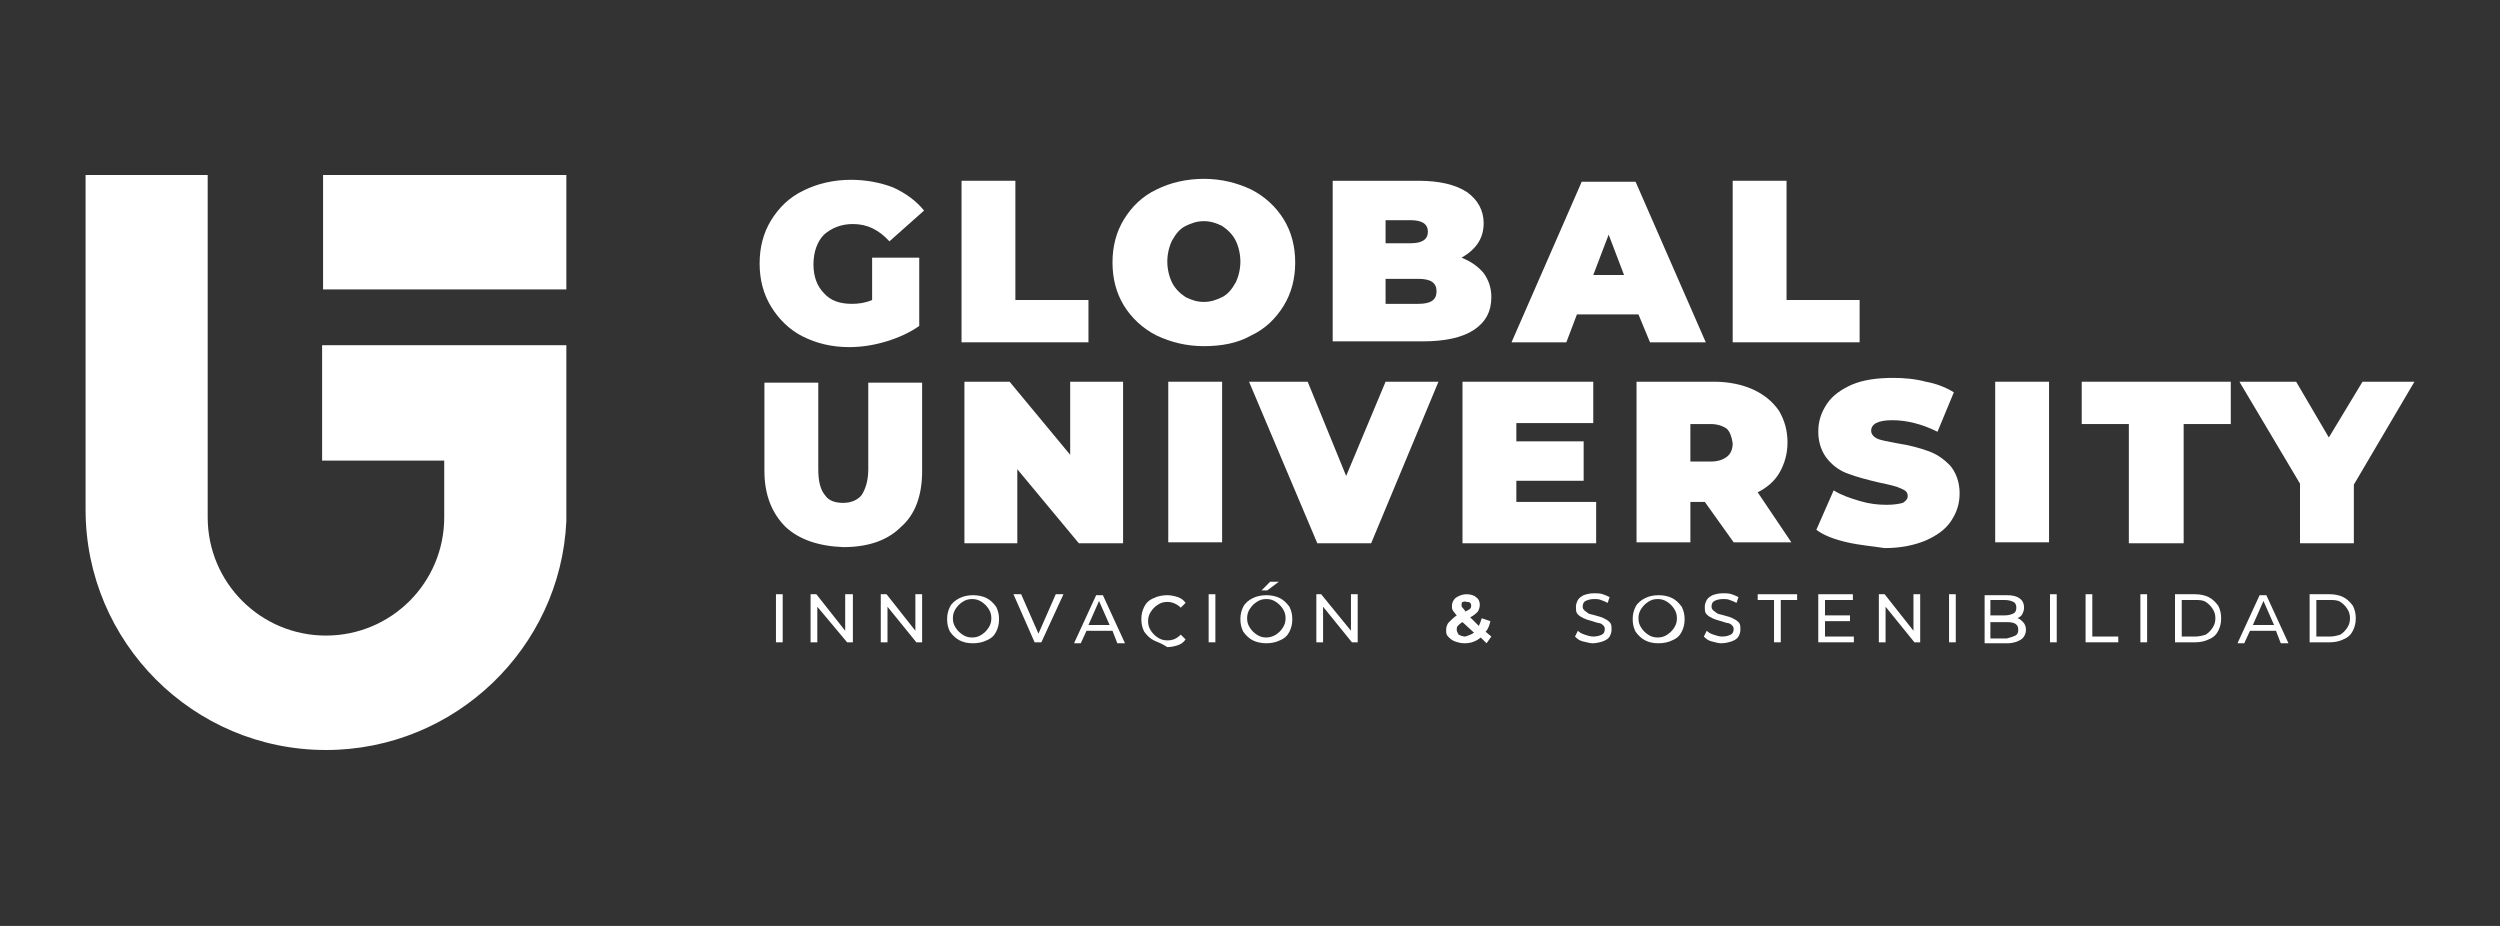<?xml version="1.0" encoding="utf-8"?>
<!-- Generator: Adobe Illustrator 23.0.6, SVG Export Plug-In . SVG Version: 6.00 Build 0)  -->
<svg version="1.1" id="Capa_1" xmlns="http://www.w3.org/2000/svg" xmlns:xlink="http://www.w3.org/1999/xlink" x="0px" y="0px"
	 viewBox="0 0 260 96.3" style="enable-background:new 0 0 260 96.3;" xml:space="preserve">
<rect x="0" y="0" width="260" height="96.3" fill="#333333" stroke="none"/>
<style type="text/css">
	.st0{fill:#FFFFFF;}
</style>
<g>
	<path class="st0" d="M90.7,26.8h4.9v7.1c-1,0.7-2.1,1.2-3.4,1.6c-1.3,0.4-2.6,0.6-3.9,0.6c-1.8,0-3.4-0.4-4.8-1.1
		c-1.4-0.7-2.5-1.8-3.3-3.1c-0.8-1.3-1.2-2.8-1.2-4.5c0-1.7,0.4-3.2,1.2-4.5c0.8-1.3,1.9-2.4,3.4-3.1c1.4-0.7,3.1-1.1,4.9-1.1
		c1.6,0,3.1,0.3,4.4,0.8c1.3,0.6,2.4,1.4,3.2,2.4l-3.6,3.2c-1.1-1.2-2.3-1.8-3.8-1.8c-1.2,0-2.2,0.4-3,1.1c-0.7,0.7-1.1,1.8-1.1,3.1
		c0,1.3,0.4,2.3,1.1,3c0.7,0.8,1.7,1.1,2.9,1.1c0.7,0,1.4-0.1,2.1-0.4V26.8z"/>
	<polygon class="st0" points="100,18.8 105.6,18.8 105.6,31.2 113.2,31.2 113.2,35.6 100,35.6 	"/>
	<path class="st0" d="M120.3,34.9c-1.4-0.7-2.6-1.8-3.4-3.1c-0.8-1.3-1.2-2.8-1.2-4.5c0-1.7,0.4-3.2,1.2-4.5
		c0.8-1.3,1.9-2.4,3.4-3.1c1.4-0.7,3.1-1.1,4.9-1.1c1.8,0,3.4,0.4,4.9,1.1c1.4,0.7,2.6,1.8,3.4,3.1c0.8,1.3,1.2,2.8,1.2,4.5
		c0,1.7-0.4,3.2-1.2,4.5c-0.8,1.3-1.9,2.4-3.4,3.1c-1.4,0.8-3.1,1.1-4.9,1.1C123.4,36,121.8,35.6,120.3,34.9 M127.1,30.9
		c0.6-0.3,1-0.8,1.4-1.5c0.3-0.6,0.5-1.4,0.5-2.2c0-0.8-0.2-1.6-0.5-2.2c-0.3-0.6-0.8-1.1-1.4-1.5c-0.6-0.3-1.2-0.5-1.9-0.5
		c-0.7,0-1.3,0.2-1.9,0.5c-0.6,0.3-1,0.8-1.4,1.5c-0.3,0.6-0.5,1.4-0.5,2.2c0,0.8,0.2,1.6,0.5,2.2c0.3,0.6,0.8,1.1,1.4,1.5
		c0.6,0.3,1.2,0.5,1.9,0.5C125.9,31.4,126.5,31.2,127.1,30.9"/>
	<path class="st0" d="M154.3,28.4c0.5,0.7,0.8,1.5,0.8,2.5c0,1.5-0.6,2.6-1.8,3.4c-1.2,0.8-3,1.2-5.3,1.2h-9.4V18.8h8.9
		c2.2,0,3.9,0.4,5.1,1.2c1.1,0.8,1.7,1.9,1.7,3.2c0,0.8-0.2,1.5-0.6,2.1c-0.4,0.6-1,1.1-1.7,1.5C153,27.2,153.7,27.7,154.3,28.4
		 M144.1,22.8v2.5h2.6c1.2,0,1.8-0.4,1.8-1.2s-0.6-1.2-1.8-1.2H144.1z M149.4,30.3c0-0.9-0.6-1.3-1.9-1.3h-3.4v2.6h3.4
		C148.8,31.6,149.4,31.2,149.4,30.3"/>
	<path class="st0" d="M170.4,32.7h-6.4l-1.1,2.9h-5.7l7.3-16.7h5.6l7.3,16.7h-5.8L170.4,32.7z M168.9,28.6l-1.6-4.2l-1.6,4.2H168.9z
		"/>
	<polygon class="st0" points="180.2,18.8 185.8,18.8 185.8,31.2 193.4,31.2 193.4,35.6 180.2,35.6 	"/>
	<path class="st0" d="M81.7,54.8c-1.4-1.4-2.2-3.3-2.2-5.8v-9.2h5.6v9c0,1.2,0.2,2.1,0.7,2.7c0.4,0.6,1.1,0.8,1.9,0.8
		c0.8,0,1.5-0.3,1.9-0.8c0.4-0.6,0.7-1.5,0.7-2.7v-9h5.6v9.2c0,2.5-0.7,4.5-2.2,5.8c-1.4,1.4-3.4,2.1-6,2.1
		C85.1,56.8,83.1,56.1,81.7,54.8"/>
	<polygon class="st0" points="116.8,39.7 116.8,56.5 112.2,56.5 105.8,48.8 105.8,56.5 100.3,56.5 100.3,39.7 105,39.7 111.3,47.3 
		111.3,39.7 	"/>
	<rect x="121.5" y="39.7" class="st0" width="5.6" height="16.7"/>
	<polygon class="st0" points="149.6,39.7 142.6,56.5 137,56.5 129.9,39.7 136,39.7 140,49.5 144.1,39.7 	"/>
	<polygon class="st0" points="166,52.2 166,56.5 152.1,56.5 152.1,39.7 165.7,39.7 165.7,44 157.7,44 157.7,45.9 164.7,45.9 
		164.7,50 157.7,50 157.7,52.2 	"/>
	<path class="st0" d="M177.3,52.2h-1.5v4.2h-5.6V39.7h8.1c1.5,0,2.9,0.3,4,0.8c1.1,0.5,2,1.2,2.7,2.2c0.6,1,0.9,2.1,0.9,3.3
		c0,1.2-0.3,2.2-0.8,3.1c-0.5,0.9-1.3,1.6-2.3,2.1l3.5,5.2h-6L177.3,52.2z M179.6,44.6c-0.4-0.3-1-0.5-1.7-0.5h-2.1V48h2.1
		c0.8,0,1.3-0.2,1.7-0.5c0.4-0.3,0.6-0.8,0.6-1.4C180.1,45.4,179.9,44.9,179.6,44.6"/>
	<path class="st0" d="M192.1,56.4c-1.3-0.3-2.4-0.7-3.2-1.3l1.8-4.1c0.8,0.5,1.7,0.8,2.7,1.1c1,0.3,1.9,0.4,2.8,0.4
		c0.8,0,1.3-0.1,1.7-0.2c0.3-0.2,0.5-0.4,0.5-0.7c0-0.4-0.2-0.6-0.7-0.8c-0.4-0.2-1.2-0.4-2.2-0.6c-1.3-0.3-2.4-0.6-3.2-0.9
		c-0.9-0.3-1.6-0.8-2.2-1.5c-0.6-0.7-1-1.7-1-2.9c0-1.1,0.3-2,0.9-2.9c0.6-0.9,1.5-1.5,2.6-2c1.2-0.5,2.6-0.7,4.3-0.7
		c1.1,0,2.3,0.1,3.4,0.4c1.1,0.2,2.1,0.6,2.9,1.1l-1.7,4.1c-1.6-0.8-3.2-1.2-4.7-1.2c-1.5,0-2.2,0.4-2.2,1.1c0,0.3,0.2,0.6,0.6,0.8
		c0.4,0.2,1.1,0.3,2.1,0.5c1.3,0.2,2.4,0.5,3.2,0.8c0.9,0.3,1.6,0.8,2.3,1.5c0.6,0.7,1,1.7,1,2.9c0,1.1-0.3,2-0.9,2.9
		c-0.6,0.9-1.5,1.5-2.6,2c-1.2,0.5-2.6,0.8-4.3,0.8C194.7,56.8,193.4,56.7,192.1,56.4"/>
	<rect x="207.5" y="39.7" class="st0" width="5.6" height="16.7"/>
	<polygon class="st0" points="221.4,44.1 216.5,44.1 216.5,39.7 232,39.7 232,44.1 227.1,44.1 227.1,56.5 221.4,56.5 	"/>
	<polygon class="st0" points="244.8,50.4 244.8,56.5 239.2,56.5 239.2,50.3 232.9,39.7 238.8,39.7 242.2,45.5 245.7,39.7 
		251.1,39.7 	"/>
	<path class="st0" d="M154.6,66.9l-0.6-0.6c-0.5,0.4-1,0.6-1.7,0.6c-0.4,0-0.7-0.1-1-0.2c-0.3-0.1-0.5-0.3-0.7-0.5
		c-0.2-0.2-0.2-0.4-0.2-0.7c0-0.3,0.1-0.6,0.3-0.8c0.2-0.2,0.5-0.5,0.8-0.7c-0.2-0.2-0.3-0.4-0.4-0.5c-0.1-0.2-0.1-0.3-0.1-0.5
		c0-0.2,0.1-0.5,0.2-0.6c0.1-0.2,0.3-0.3,0.5-0.4c0.2-0.1,0.5-0.2,0.8-0.2c0.4,0,0.8,0.1,1,0.3c0.3,0.2,0.4,0.5,0.4,0.8
		c0,0.3-0.1,0.5-0.2,0.7c-0.2,0.2-0.4,0.4-0.8,0.6l0.9,0.9c0.1-0.2,0.2-0.5,0.3-0.8l0.9,0.3c-0.1,0.4-0.2,0.8-0.5,1.1l0.6,0.5
		L154.6,66.9z M153.3,65.8l-1.2-1.1c-0.2,0.1-0.4,0.3-0.5,0.4c-0.1,0.1-0.1,0.3-0.1,0.4c0,0.2,0.1,0.3,0.2,0.5
		c0.2,0.1,0.4,0.2,0.7,0.2C152.7,66.1,153,66,153.3,65.8 M152.1,62.6c-0.1,0.1-0.1,0.2-0.1,0.3c0,0.1,0,0.2,0.1,0.3
		c0.1,0.1,0.2,0.2,0.3,0.4c0.2-0.1,0.4-0.2,0.5-0.3c0.1-0.1,0.1-0.2,0.1-0.3c0-0.1,0-0.2-0.1-0.3c-0.1-0.1-0.2-0.1-0.4-0.1
		C152.4,62.5,152.2,62.6,152.1,62.6"/>
	<rect x="80.7" y="61.8" class="st0" width="0.7" height="5"/>
	<polygon class="st0" points="88.7,61.8 88.7,66.8 88.1,66.8 85,63.1 85,66.8 84.3,66.8 84.3,61.8 84.9,61.8 87.9,65.6 87.9,61.8 	
		"/>
	<polygon class="st0" points="95.9,61.8 95.9,66.8 95.3,66.8 92.3,63.1 92.3,66.8 91.6,66.8 91.6,61.8 92.2,61.8 95.2,65.6 
		95.2,61.8 	"/>
	<path class="st0" d="M99.8,66.6c-0.4-0.2-0.7-0.5-1-0.9c-0.2-0.4-0.3-0.8-0.3-1.3c0-0.5,0.1-0.9,0.3-1.3c0.2-0.4,0.6-0.7,1-0.9
		c0.4-0.2,0.9-0.3,1.4-0.3c0.5,0,1,0.1,1.4,0.3c0.4,0.2,0.7,0.5,1,0.9c0.2,0.4,0.3,0.8,0.3,1.3c0,0.5-0.1,0.9-0.3,1.3
		c-0.2,0.4-0.5,0.7-1,0.9c-0.4,0.2-0.9,0.3-1.4,0.3C100.6,66.9,100.2,66.8,99.8,66.6 M102.1,66c0.3-0.2,0.5-0.4,0.7-0.7
		c0.2-0.3,0.3-0.6,0.3-1c0-0.4-0.1-0.7-0.3-1c-0.2-0.3-0.4-0.5-0.7-0.7c-0.3-0.2-0.6-0.3-1-0.3s-0.7,0.1-1,0.3
		c-0.3,0.2-0.5,0.4-0.7,0.7c-0.2,0.3-0.3,0.6-0.3,1c0,0.4,0.1,0.7,0.3,1c0.2,0.3,0.4,0.5,0.7,0.7c0.3,0.2,0.6,0.3,1,0.3
		S101.8,66.2,102.1,66"/>
	<polygon class="st0" points="110.6,61.8 108.3,66.8 107.6,66.8 105.4,61.8 106.2,61.8 108,65.9 109.8,61.8 	"/>
	<path class="st0" d="M115.7,65.6H113l-0.6,1.3h-0.7l2.3-5h0.7l2.3,5h-0.8L115.7,65.6z M115.4,65l-1.1-2.5l-1.1,2.5H115.4z"/>
	<path class="st0" d="M120,66.6c-0.4-0.2-0.7-0.5-1-0.9c-0.2-0.4-0.3-0.8-0.3-1.3c0-0.5,0.1-0.9,0.3-1.3c0.2-0.4,0.5-0.7,1-0.9
		c0.4-0.2,0.9-0.3,1.4-0.3c0.4,0,0.8,0.1,1.1,0.2c0.3,0.1,0.6,0.3,0.8,0.6l-0.5,0.5c-0.4-0.4-0.9-0.6-1.4-0.6c-0.4,0-0.7,0.1-1,0.3
		c-0.3,0.2-0.5,0.4-0.7,0.7c-0.2,0.3-0.3,0.6-0.3,1c0,0.4,0.1,0.7,0.3,1c0.2,0.3,0.4,0.5,0.7,0.7c0.3,0.2,0.6,0.3,1,0.3
		c0.6,0,1-0.2,1.4-0.6l0.5,0.5c-0.2,0.3-0.5,0.5-0.8,0.6c-0.3,0.1-0.7,0.2-1.1,0.2C120.8,66.9,120.4,66.8,120,66.6"/>
	<rect x="125.7" y="61.8" class="st0" width="0.7" height="5"/>
	<path class="st0" d="M130.3,66.6c-0.4-0.2-0.7-0.5-1-0.9c-0.2-0.4-0.3-0.8-0.3-1.3c0-0.5,0.1-0.9,0.3-1.3c0.2-0.4,0.6-0.7,1-0.9
		c0.4-0.2,0.9-0.3,1.4-0.3c0.5,0,1,0.1,1.4,0.3c0.4,0.2,0.7,0.5,1,0.9c0.2,0.4,0.3,0.8,0.3,1.3c0,0.5-0.1,0.9-0.3,1.3
		c-0.2,0.4-0.5,0.7-1,0.9c-0.4,0.2-0.9,0.3-1.4,0.3C131.2,66.9,130.7,66.8,130.3,66.6 M132.7,66c0.3-0.2,0.5-0.4,0.7-0.7
		c0.2-0.3,0.3-0.6,0.3-1c0-0.4-0.1-0.7-0.3-1c-0.2-0.3-0.4-0.5-0.7-0.7c-0.3-0.2-0.6-0.3-1-0.3c-0.4,0-0.7,0.1-1,0.3
		c-0.3,0.2-0.5,0.4-0.7,0.7c-0.2,0.3-0.3,0.6-0.3,1c0,0.4,0.1,0.7,0.3,1c0.2,0.3,0.4,0.5,0.7,0.7c0.3,0.2,0.6,0.3,1,0.3
		C132,66.3,132.4,66.2,132.7,66 M132.1,60.5h0.9l-1.2,0.9h-0.6L132.1,60.5z"/>
	<polygon class="st0" points="141.2,61.8 141.2,66.8 140.6,66.8 137.6,63.1 137.6,66.8 136.9,66.8 136.9,61.8 137.4,61.8 
		140.5,65.6 140.5,61.8 	"/>
	<path class="st0" d="M164.6,66.7c-0.4-0.1-0.6-0.3-0.8-0.5l0.3-0.6c0.2,0.2,0.4,0.3,0.7,0.4c0.3,0.1,0.6,0.2,0.9,0.2
		c0.4,0,0.7-0.1,0.9-0.2c0.2-0.1,0.3-0.3,0.3-0.6c0-0.2-0.1-0.3-0.2-0.4c-0.1-0.1-0.3-0.2-0.4-0.2s-0.4-0.1-0.7-0.2
		c-0.4-0.1-0.7-0.2-0.9-0.3c-0.2-0.1-0.4-0.2-0.6-0.4c-0.2-0.2-0.2-0.4-0.2-0.8c0-0.3,0.1-0.5,0.2-0.7c0.1-0.2,0.4-0.4,0.6-0.5
		c0.3-0.1,0.6-0.2,1.1-0.2c0.3,0,0.6,0,0.9,0.1c0.3,0.1,0.5,0.2,0.7,0.3l-0.2,0.6c-0.2-0.1-0.4-0.2-0.7-0.3
		c-0.2-0.1-0.5-0.1-0.7-0.1c-0.4,0-0.7,0.1-0.9,0.2s-0.3,0.3-0.3,0.6c0,0.2,0.1,0.3,0.2,0.4c0.1,0.1,0.3,0.2,0.4,0.3
		c0.2,0.1,0.4,0.1,0.7,0.2c0.4,0.1,0.7,0.2,0.9,0.3c0.2,0.1,0.4,0.2,0.6,0.4c0.2,0.2,0.2,0.4,0.2,0.8c0,0.3-0.1,0.5-0.2,0.7
		c-0.1,0.2-0.4,0.4-0.7,0.5c-0.3,0.1-0.7,0.2-1.1,0.2C165.4,66.9,165,66.8,164.6,66.7"/>
	<path class="st0" d="M171.1,66.6c-0.4-0.2-0.7-0.5-1-0.9c-0.2-0.4-0.3-0.8-0.3-1.3c0-0.5,0.1-0.9,0.3-1.3c0.2-0.4,0.6-0.7,1-0.9
		c0.4-0.2,0.9-0.3,1.4-0.3c0.5,0,1,0.1,1.4,0.3c0.4,0.2,0.7,0.5,1,0.9c0.2,0.4,0.3,0.8,0.3,1.3c0,0.5-0.1,0.9-0.3,1.3
		c-0.2,0.4-0.5,0.7-1,0.9c-0.4,0.2-0.9,0.3-1.4,0.3C171.9,66.9,171.5,66.8,171.1,66.6 M173.4,66c0.3-0.2,0.5-0.4,0.7-0.7
		c0.2-0.3,0.3-0.6,0.3-1c0-0.4-0.1-0.7-0.3-1c-0.2-0.3-0.4-0.5-0.7-0.7c-0.3-0.2-0.6-0.3-1-0.3c-0.4,0-0.7,0.1-1,0.3
		c-0.3,0.2-0.5,0.4-0.7,0.7c-0.2,0.3-0.3,0.6-0.3,1c0,0.4,0.1,0.7,0.3,1c0.2,0.3,0.4,0.5,0.7,0.7c0.3,0.2,0.6,0.3,1,0.3
		C172.8,66.3,173.1,66.2,173.4,66"/>
	<path class="st0" d="M178,66.7c-0.4-0.1-0.6-0.3-0.8-0.5l0.3-0.6c0.2,0.2,0.4,0.3,0.7,0.4c0.3,0.1,0.6,0.2,0.9,0.2
		c0.4,0,0.7-0.1,0.9-0.2c0.2-0.1,0.3-0.3,0.3-0.6c0-0.2-0.1-0.3-0.2-0.4c-0.1-0.1-0.3-0.2-0.4-0.2s-0.4-0.1-0.7-0.2
		c-0.4-0.1-0.7-0.2-0.9-0.3c-0.2-0.1-0.4-0.2-0.6-0.4c-0.2-0.2-0.2-0.4-0.2-0.8c0-0.3,0.1-0.5,0.2-0.7c0.1-0.2,0.4-0.4,0.6-0.5
		c0.3-0.1,0.6-0.2,1.1-0.2c0.3,0,0.6,0,0.9,0.1c0.3,0.1,0.5,0.2,0.7,0.3l-0.2,0.6c-0.2-0.1-0.4-0.2-0.7-0.3
		c-0.2-0.1-0.5-0.1-0.7-0.1c-0.4,0-0.7,0.1-0.9,0.2s-0.3,0.3-0.3,0.6c0,0.2,0.1,0.3,0.2,0.4c0.1,0.1,0.3,0.2,0.4,0.3
		c0.2,0.1,0.4,0.1,0.7,0.2c0.4,0.1,0.7,0.2,0.9,0.3c0.2,0.1,0.4,0.2,0.6,0.4c0.2,0.2,0.2,0.4,0.2,0.8c0,0.3-0.1,0.5-0.2,0.7
		c-0.1,0.2-0.4,0.4-0.7,0.5c-0.3,0.1-0.7,0.2-1.1,0.2C178.7,66.9,178.4,66.8,178,66.7"/>
	<polygon class="st0" points="184.5,62.4 182.8,62.4 182.8,61.8 186.9,61.8 186.9,62.4 185.2,62.4 185.2,66.8 184.5,66.8 	"/>
	<polygon class="st0" points="192.8,66.2 192.8,66.8 189.1,66.8 189.1,61.8 192.7,61.8 192.7,62.4 189.8,62.4 189.8,64 192.4,64 
		192.4,64.6 189.8,64.6 189.8,66.2 	"/>
	<polygon class="st0" points="199.7,61.8 199.7,66.8 199.1,66.8 196.1,63.1 196.1,66.8 195.4,66.8 195.4,61.8 196,61.8 199,65.6 
		199,61.8 	"/>
	<rect x="202.7" y="61.8" class="st0" width="0.7" height="5"/>
	<path class="st0" d="M210.4,64.7c0.2,0.2,0.3,0.5,0.3,0.8c0,0.4-0.2,0.8-0.5,1c-0.3,0.2-0.8,0.4-1.4,0.4h-2.4v-5h2.3
		c0.6,0,1,0.1,1.3,0.3c0.3,0.2,0.5,0.5,0.5,1c0,0.3-0.1,0.5-0.2,0.7c-0.1,0.2-0.3,0.3-0.5,0.4C210,64.3,210.2,64.5,210.4,64.7
		 M207,62.4V64h1.5c0.4,0,0.7-0.1,0.9-0.2c0.2-0.1,0.3-0.3,0.3-0.6c0-0.3-0.1-0.5-0.3-0.6c-0.2-0.1-0.5-0.2-0.9-0.2H207z
		 M209.6,66.1c0.2-0.1,0.3-0.3,0.3-0.6c0-0.6-0.4-0.8-1.2-0.8H207v1.7h1.7C209.1,66.3,209.4,66.2,209.6,66.1"/>
	<rect x="213.2" y="61.8" class="st0" width="0.7" height="5"/>
	<polygon class="st0" points="216.9,61.8 217.6,61.8 217.6,66.2 220.3,66.2 220.3,66.8 216.9,66.8 	"/>
	<rect x="222.6" y="61.8" class="st0" width="0.7" height="5"/>
	<path class="st0" d="M226.2,61.8h2.1c0.5,0,1,0.1,1.4,0.3c0.4,0.2,0.7,0.5,1,0.9c0.2,0.4,0.3,0.8,0.3,1.3c0,0.5-0.1,0.9-0.3,1.3
		c-0.2,0.4-0.5,0.7-1,0.9c-0.4,0.2-0.9,0.3-1.4,0.3h-2.1V61.8z M228.3,66.2c0.4,0,0.8-0.1,1.1-0.2c0.3-0.2,0.5-0.4,0.7-0.7
		c0.2-0.3,0.3-0.6,0.3-1s-0.1-0.7-0.3-1c-0.2-0.3-0.4-0.5-0.7-0.7c-0.3-0.2-0.7-0.2-1.1-0.2h-1.4v3.8H228.3z"/>
	<path class="st0" d="M236.7,65.6h-2.7l-0.6,1.3h-0.7l2.3-5h0.7l2.3,5h-0.8L236.7,65.6z M236.5,65l-1.1-2.5l-1.1,2.5H236.5z"/>
	<path class="st0" d="M240.2,61.8h2.1c0.5,0,1,0.1,1.4,0.3c0.4,0.2,0.7,0.5,1,0.9c0.2,0.4,0.3,0.8,0.3,1.3c0,0.5-0.1,0.9-0.3,1.3
		c-0.2,0.4-0.5,0.7-1,0.9c-0.4,0.2-0.9,0.3-1.4,0.3h-2.1V61.8z M242.3,66.2c0.4,0,0.8-0.1,1.1-0.2c0.3-0.2,0.5-0.4,0.7-0.7
		c0.2-0.3,0.3-0.6,0.3-1s-0.1-0.7-0.3-1c-0.2-0.3-0.4-0.5-0.7-0.7c-0.3-0.2-0.7-0.2-1.1-0.2h-1.4v3.8H242.3z"/>
	<g>
		<rect x="33.6" y="18.2" class="st0" width="25.3" height="11.9"/>
		<path class="st0" d="M58.9,52.2V35.9H45.7v0l-12.2,0v12h8.7h4v5.9h0c0,0,0,0,0,0c0,6.8-5.5,12.3-12.3,12.3
			c-6.8,0-12.3-5.5-12.3-12.3c0,0,0,0,0,0h0V18.2h-2.3H8.9v33.7c0,0.4,0,0.7,0,1.1c0,13.8,11.2,25,25,25c13.4,0,24.4-10.6,25-23.8h0
			v-0.1c0-0.4,0-0.7,0-1.1C58.9,52.8,58.9,52.5,58.9,52.2"/>
	</g>
</g>
</svg>
